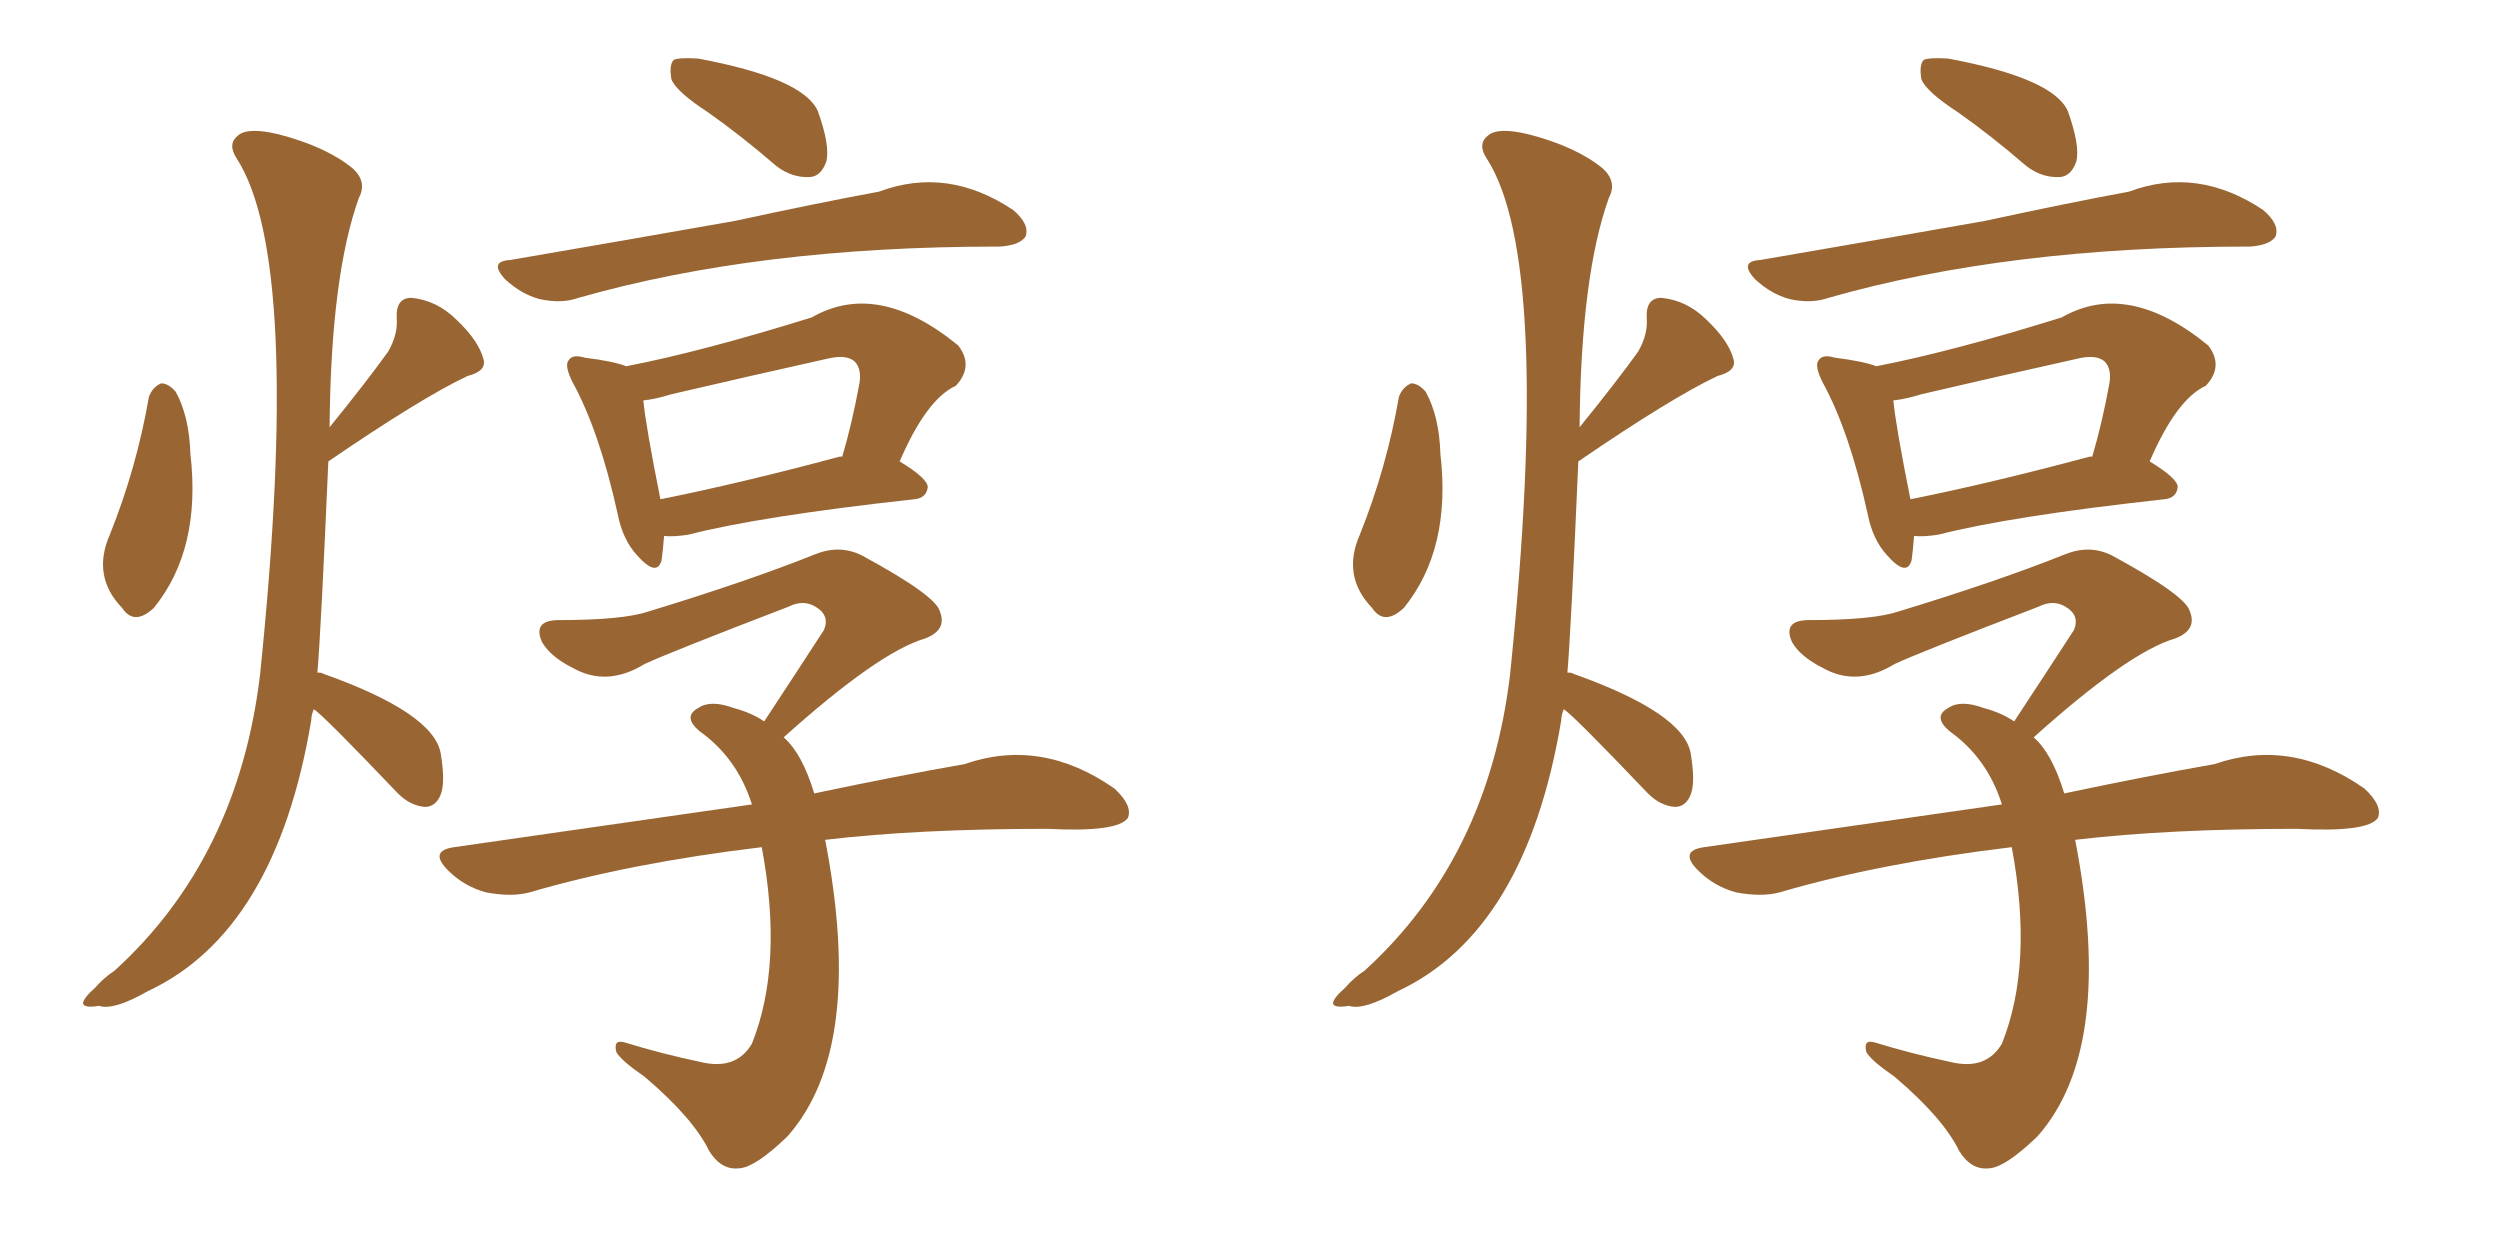 <svg xmlns="http://www.w3.org/2000/svg" xmlns:xlink="http://www.w3.org/1999/xlink" width="300" height="150"><path fill="#996633" padding="10" d="M17.87 47.61L17.87 47.61Q18.31 46.44 19.34 46.00L19.34 46.00Q20.21 46.00 21.09 47.02L21.09 47.02Q22.71 49.95 22.85 54.49L22.85 54.49Q24.17 65.92 18.46 72.95L18.46 72.95Q16.11 75.15 14.65 72.95L14.65 72.95Q10.99 69.14 13.18 64.16L13.18 64.16Q16.41 56.10 17.87 47.61ZM37.65 85.11L37.65 85.11Q37.35 85.84 37.35 86.43L37.35 86.43Q33.11 111.77 17.72 118.95L17.72 118.95Q13.62 121.29 11.87 120.70L11.87 120.70Q10.11 121.00 9.96 120.41L9.96 120.41Q9.96 119.82 11.43 118.51L11.43 118.51Q12.45 117.33 13.77 116.46L13.77 116.46Q28.56 102.98 31.20 81.01L31.20 81.01Q36.33 31.35 28.42 19.04L28.42 19.04Q27.25 17.29 28.56 16.26L28.56 16.26Q29.74 15.23 33.40 16.11L33.40 16.11Q39.11 17.58 42.33 20.21L42.33 20.21Q44.09 21.83 43.07 23.73L43.07 23.73Q39.70 33.11 39.55 51.27L39.55 51.27Q43.95 45.85 46.58 42.19L46.58 42.19Q47.75 40.14 47.61 38.23L47.61 38.23Q47.46 35.74 49.37 35.74L49.37 35.74Q52.44 36.04 54.79 38.38L54.79 38.38Q57.42 40.87 58.01 43.07L58.01 43.07Q58.45 44.53 56.10 45.12L56.10 45.12Q50.54 47.75 39.40 55.37L39.40 55.37Q38.53 75.44 38.09 80.71L38.09 80.71Q38.67 80.71 38.82 80.86L38.82 80.86Q52.00 85.55 52.88 90.38L52.88 90.38Q53.47 93.90 52.88 95.36L52.88 95.36Q52.29 96.83 50.98 96.83L50.98 96.83Q49.22 96.68 47.75 95.21L47.75 95.21Q38.67 85.69 37.65 85.11ZM84.96 13.48L84.96 13.48Q81.15 10.99 80.57 9.52L80.57 9.52Q80.27 7.76 80.86 7.18L80.86 7.18Q81.59 6.88 83.79 7.03L83.79 7.03Q96.39 9.38 98.14 13.33L98.14 13.33Q99.61 17.43 99.17 19.34L99.17 19.34Q98.58 21.09 97.27 21.24L97.27 21.24Q95.07 21.39 93.16 19.92L93.16 19.92Q88.92 16.26 84.96 13.48ZM61.23 31.20L61.23 31.20Q75.73 28.71 88.18 26.51L88.18 26.51Q98.29 24.32 105.47 23.00L105.47 23.00Q113.67 19.92 121.58 25.20L121.58 25.20Q123.63 26.95 123.05 28.42L123.05 28.42Q122.31 29.44 119.97 29.59L119.97 29.59Q119.68 29.59 119.68 29.59L119.68 29.59Q90.97 29.59 69.43 35.74L69.43 35.74Q67.38 36.47 64.75 35.89L64.75 35.89Q62.55 35.30 60.64 33.54L60.64 33.54Q58.59 31.35 61.23 31.20ZM79.69 64.31L79.69 64.31Q79.54 66.21 79.39 67.24L79.39 67.24Q78.81 69.29 76.46 66.65L76.46 66.65Q74.71 64.75 74.12 61.67L74.12 61.67Q71.92 51.71 68.70 45.85L68.70 45.85Q67.68 43.80 68.26 43.21L68.26 43.21Q68.70 42.48 70.17 42.92L70.17 42.92Q73.68 43.36 75.15 43.95L75.15 43.95Q84.23 42.19 97.41 38.09L97.41 38.09Q105.32 33.54 114.99 41.46L114.99 41.46Q116.89 43.95 114.70 46.29L114.70 46.29Q111.18 47.90 107.96 55.37L107.96 55.37Q111.33 57.42 111.33 58.45L111.33 58.45Q111.18 59.77 109.72 59.91L109.72 59.91Q91.11 61.96 82.62 64.16L82.62 64.16Q80.71 64.45 79.69 64.31ZM100.78 54.79L100.78 54.79Q100.93 54.79 101.07 54.79L101.07 54.79Q102.25 50.83 103.13 46.00L103.13 46.00Q103.42 44.24 102.54 43.36L102.54 43.36Q101.51 42.48 99.17 43.07L99.17 43.07Q89.94 45.12 80.57 47.31L80.57 47.31Q78.66 47.90 77.20 48.05L77.20 48.05Q77.49 51.12 79.25 59.91L79.25 59.91Q88.77 58.01 100.78 54.79ZM91.41 101.66L91.41 101.66L91.41 101.66Q75.59 103.56 63.57 107.08L63.57 107.08Q61.38 107.67 58.30 107.08L58.30 107.08Q55.66 106.35 53.76 104.44L53.76 104.44Q51.42 102.10 54.49 101.66L54.49 101.66Q73.83 98.88 90.23 96.53L90.23 96.53Q88.48 90.97 83.94 87.74L83.94 87.74Q81.88 85.99 83.79 84.96L83.79 84.96Q85.25 83.94 88.04 84.96L88.04 84.96Q90.23 85.55 91.70 86.57L91.70 86.57Q95.65 80.57 98.88 75.59L98.88 75.59Q99.61 73.83 97.85 72.80L97.85 72.80Q96.39 71.92 94.63 72.80L94.63 72.80Q80.13 78.37 77.34 79.69L77.34 79.69Q72.80 82.47 68.70 80.13L68.70 80.13Q66.06 78.81 65.04 77.05L65.04 77.05Q63.87 74.41 67.09 74.41L67.09 74.41Q74.71 74.41 77.78 73.39L77.78 73.39Q89.79 69.73 97.85 66.50L97.85 66.50Q100.78 65.33 103.42 66.65L103.42 66.65Q112.35 71.48 112.79 73.39L112.79 73.39Q113.67 75.59 111.04 76.61L111.04 76.61Q105.47 78.22 94.04 88.48L94.04 88.48Q96.24 90.38 97.71 95.21L97.71 95.21Q108.11 93.02 115.72 91.70L115.72 91.70Q124.95 88.48 133.74 94.63L133.74 94.63Q135.94 96.68 135.35 98.14L135.35 98.14Q134.18 99.90 125.68 99.46L125.68 99.46Q110.16 99.46 99.02 100.78L99.02 100.78Q103.86 125.83 94.48 136.38L94.48 136.38Q90.67 140.04 88.77 140.19L88.77 140.19Q86.57 140.48 85.11 138.13L85.11 138.13Q83.20 134.18 77.34 129.20L77.34 129.20Q74.56 127.29 73.97 126.27L73.97 126.27Q73.54 124.66 75 125.10L75 125.10Q79.25 126.42 84.08 127.44L84.08 127.44Q88.33 128.47 90.23 125.24L90.23 125.24Q94.04 115.72 91.41 101.66ZM167.87 47.61L167.87 47.61Q168.31 46.44 169.34 46.00L169.34 46.00Q170.21 46.00 171.09 47.02L171.09 47.02Q172.71 49.95 172.85 54.49L172.85 54.49Q174.17 65.92 168.46 72.95L168.46 72.95Q166.11 75.15 164.65 72.95L164.65 72.95Q160.99 69.14 163.18 64.16L163.18 64.16Q166.41 56.10 167.87 47.61ZM187.65 85.11L187.65 85.11Q187.35 85.84 187.35 86.43L187.35 86.43Q183.11 111.77 167.72 118.95L167.72 118.95Q163.62 121.29 161.87 120.70L161.87 120.70Q160.11 121.00 159.96 120.41L159.96 120.41Q159.96 119.82 161.43 118.51L161.43 118.51Q162.45 117.33 163.77 116.46L163.77 116.46Q178.56 102.98 181.20 81.01L181.20 81.01Q186.33 31.35 178.42 19.04L178.42 19.04Q177.25 17.29 178.56 16.26L178.56 16.26Q179.74 15.23 183.40 16.11L183.40 16.11Q189.11 17.58 192.33 20.21L192.33 20.21Q194.09 21.83 193.07 23.73L193.07 23.73Q189.70 33.11 189.55 51.27L189.55 51.27Q193.95 45.85 196.58 42.19L196.58 42.19Q197.75 40.14 197.61 38.23L197.61 38.23Q197.46 35.74 199.37 35.74L199.37 35.74Q202.44 36.04 204.79 38.38L204.79 38.38Q207.42 40.87 208.01 43.07L208.01 43.07Q208.45 44.53 206.10 45.12L206.10 45.12Q200.54 47.75 189.40 55.37L189.40 55.37Q188.53 75.44 188.09 80.71L188.09 80.71Q188.67 80.71 188.82 80.86L188.82 80.86Q202.00 85.55 202.88 90.38L202.88 90.38Q203.47 93.90 202.88 95.36L202.88 95.36Q202.29 96.83 200.98 96.83L200.98 96.83Q199.22 96.68 197.75 95.21L197.75 95.21Q188.67 85.69 187.65 85.11ZM234.96 13.48L234.96 13.48Q231.15 10.99 230.57 9.52L230.57 9.52Q230.27 7.76 230.86 7.18L230.86 7.18Q231.59 6.88 233.79 7.03L233.79 7.03Q246.39 9.38 248.14 13.33L248.14 13.33Q249.61 17.43 249.17 19.34L249.17 19.34Q248.58 21.09 247.27 21.24L247.27 21.24Q245.07 21.39 243.16 19.92L243.16 19.92Q238.92 16.26 234.96 13.48ZM211.23 31.20L211.23 31.20Q225.73 28.71 238.18 26.51L238.18 26.51Q248.29 24.32 255.47 23.00L255.47 23.00Q263.67 19.92 271.58 25.20L271.58 25.20Q273.63 26.95 273.05 28.42L273.05 28.42Q272.31 29.44 269.97 29.59L269.97 29.59Q269.68 29.59 269.68 29.59L269.68 29.59Q240.97 29.59 219.43 35.74L219.43 35.74Q217.38 36.47 214.75 35.89L214.75 35.89Q212.55 35.30 210.64 33.54L210.64 33.54Q208.59 31.35 211.23 31.20ZM229.69 64.31L229.69 64.31Q229.54 66.21 229.39 67.24L229.39 67.24Q228.81 69.29 226.46 66.65L226.46 66.65Q224.71 64.75 224.12 61.67L224.12 61.67Q221.92 51.71 218.70 45.85L218.70 45.85Q217.68 43.80 218.26 43.21L218.26 43.21Q218.70 42.48 220.17 42.92L220.17 42.92Q223.68 43.36 225.15 43.95L225.15 43.95Q234.23 42.19 247.41 38.09L247.41 38.09Q255.32 33.54 264.99 41.46L264.99 41.46Q266.89 43.95 264.70 46.29L264.70 46.29Q261.18 47.90 257.96 55.37L257.96 55.37Q261.33 57.42 261.33 58.45L261.33 58.45Q261.18 59.77 259.72 59.91L259.72 59.91Q241.11 61.96 232.62 64.16L232.62 64.16Q230.71 64.45 229.69 64.31ZM250.78 54.79L250.78 54.79Q250.93 54.79 251.07 54.79L251.07 54.79Q252.25 50.83 253.13 46.00L253.13 46.00Q253.42 44.24 252.54 43.36L252.54 43.36Q251.51 42.48 249.17 43.07L249.17 43.07Q239.94 45.12 230.57 47.31L230.57 47.31Q228.66 47.90 227.20 48.05L227.20 48.05Q227.49 51.12 229.25 59.91L229.25 59.91Q238.77 58.01 250.78 54.79ZM241.41 101.66L241.41 101.66L241.41 101.66Q225.59 103.56 213.57 107.08L213.57 107.08Q211.38 107.67 208.30 107.08L208.30 107.08Q205.66 106.35 203.76 104.44L203.76 104.44Q201.42 102.10 204.49 101.66L204.49 101.66Q223.83 98.88 240.23 96.53L240.23 96.53Q238.48 90.97 233.94 87.74L233.94 87.74Q231.88 85.99 233.79 84.96L233.79 84.96Q235.25 83.94 238.04 84.96L238.04 84.96Q240.23 85.55 241.70 86.57L241.70 86.57Q245.65 80.57 248.88 75.59L248.88 75.59Q249.61 73.83 247.85 72.80L247.85 72.80Q246.39 71.92 244.63 72.80L244.63 72.80Q230.13 78.37 227.34 79.69L227.34 79.69Q222.80 82.47 218.70 80.13L218.70 80.13Q216.06 78.81 215.04 77.05L215.04 77.05Q213.87 74.41 217.09 74.41L217.09 74.41Q224.71 74.41 227.78 73.39L227.78 73.39Q239.79 69.73 247.85 66.50L247.85 66.50Q250.78 65.33 253.42 66.65L253.42 66.65Q262.35 71.48 262.79 73.39L262.79 73.39Q263.67 75.59 261.04 76.61L261.04 76.61Q255.47 78.22 244.04 88.48L244.04 88.48Q246.24 90.38 247.71 95.21L247.71 95.21Q258.11 93.02 265.72 91.70L265.72 91.70Q274.95 88.48 283.74 94.63L283.74 94.63Q285.94 96.68 285.35 98.14L285.35 98.14Q284.18 99.90 275.68 99.46L275.68 99.46Q260.16 99.46 249.02 100.78L249.02 100.78Q253.86 125.83 244.48 136.38L244.48 136.38Q240.67 140.04 238.77 140.19L238.77 140.19Q236.57 140.48 235.11 138.13L235.11 138.13Q233.20 134.18 227.34 129.20L227.34 129.20Q224.56 127.29 223.97 126.27L223.97 126.27Q223.54 124.66 225 125.10L225 125.10Q229.25 126.42 234.08 127.44L234.08 127.44Q238.33 128.47 240.23 125.24L240.23 125.24Q244.04 115.72 241.41 101.66Z"/></svg>